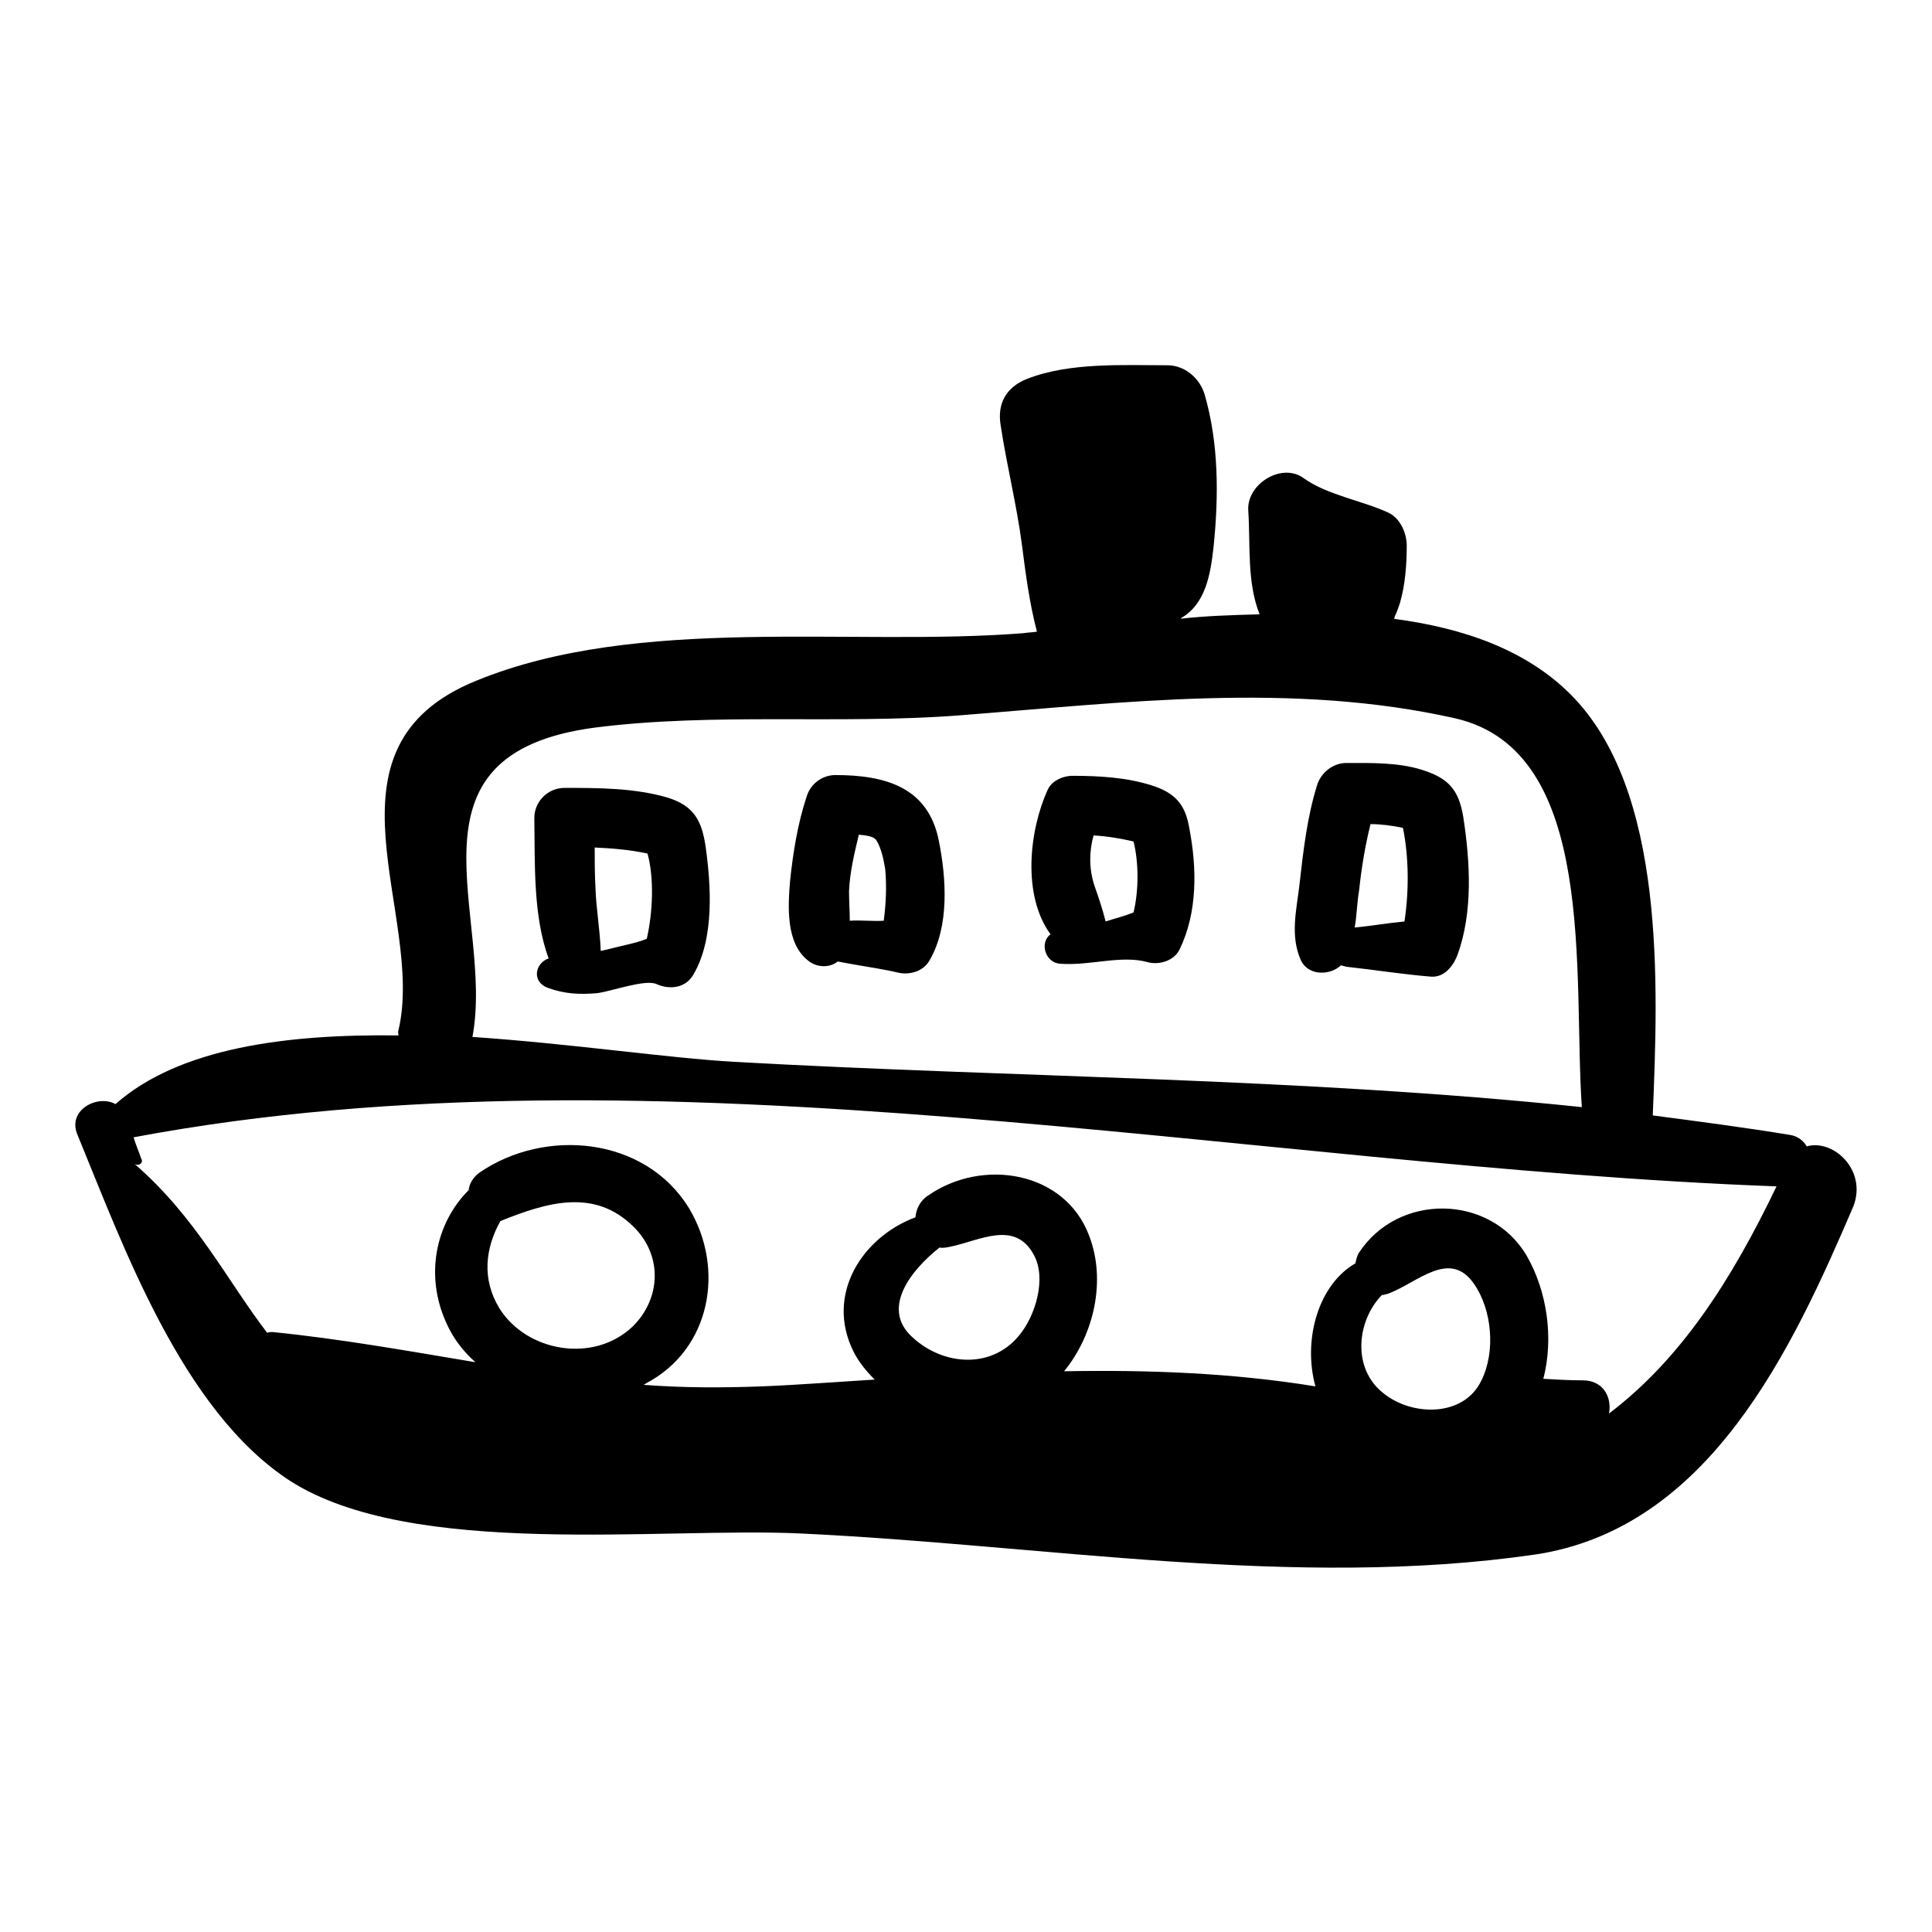 <?xml version="1.0" encoding="utf-8"?>
<!-- Svg Vector Icons : http://www.onlinewebfonts.com/icon -->
<!DOCTYPE svg PUBLIC "-//W3C//DTD SVG 1.1//EN" "http://www.w3.org/Graphics/SVG/1.1/DTD/svg11.dtd">
<svg version="1.1" xmlns="http://www.w3.org/2000/svg" xmlns:xlink="http://www.w3.org/1999/xlink" x="0px" y="0px" viewBox="0 0 256 256" enable-background="new 0 0 256 256" xml:space="preserve">
<g><g><g><g><path fill="#000000" d="M239.4,151.9c-0.4-0.7-1.1-1.3-2.1-1.5c-6.1-1-12.2-1.8-18.3-2.6c0.7-17.2,1.8-43.1-10.9-55.8c-5.9-5.9-14.2-8.8-23.4-10l0,0c0.1-0.1,0.1-0.2,0.1-0.3c0.3-0.6,0.5-1.2,0.7-1.8c0.7-2.4,0.9-5.1,0.9-7.6c0-1.7-0.9-3.7-2.5-4.4c-3.5-1.6-8-2.3-11.1-4.5c-2.9-2.2-7.6,0.7-7.4,4.2c0.3,4.6-0.2,9.5,1.5,13.8c-3.6,0.1-7.2,0.2-10.6,0.6c0.1,0,0.2,0,0.2-0.1c3.3-1.9,3.9-5.9,4.3-9.4c0.7-6.8,0.7-13.8-1.2-20.3c-0.7-2.2-2.7-3.8-4.9-3.8c-5.9,0-13-0.4-18.6,1.8c-2.8,1.1-4,3.3-3.5,6.2c0.8,5.3,2.1,10.4,2.8,15.7c0.5,3.9,1,7.8,2,11.6c-0.6,0.1-1.2,0.1-1.8,0.2c-22.8,1.8-51-2.5-72.5,6.3c-21.9,8.9-6.7,31-10.3,46.3c-0.1,0.2,0,0.5,0,0.7c-14.7-0.2-29,1.6-37.5,9.1C13,145,9,147,10.2,150.2c6.1,14.8,13.9,36.7,28.2,46c16.2,10.4,49.3,6.1,67.8,7c32,1.5,65.3,7.4,97.1,2.8c23.2-3.4,34.2-27.3,42.3-46.2C247.4,155,242.9,150.9,239.4,151.9z M78.9,96.4c15.8-2,32.2-0.4,48.1-1.6c21.9-1.7,44.2-4.5,65.9,0.4c18.9,4.4,15.5,34.1,16.7,51.5c-37.3-3.9-74.7-3.9-112.3-6c-8.8-0.5-21.5-2.4-34.7-3.3C65.6,121.5,52.1,99.9,78.9,96.4z M66.2,173.4c-2.4-3.9-1.9-8,0.1-11.6l0,0c6.2-2.5,12.5-4.4,17.7,0.8c3.9,3.9,3.5,9.6-0.2,13.2C78.6,180.7,69.8,179.1,66.2,173.4z M135,177c-3.8,4.6-10.5,3.9-14.5-0.2c-3.5-3.7,0.2-8.5,4-11.5c0.4,0.1,0.9,0,1.4-0.1c3.9-0.8,8.6-3.6,11.1,1.1C138.7,169.4,137.2,174.4,135,177z M196.3,182.9c-2.3,4.9-9.2,4.8-13,1.7c-4.2-3.3-3.5-9.6-0.2-13c0.2,0,0.6-0.1,0.9-0.2c3.9-1.5,8.1-5.9,11.3-1.3C197.7,173.5,198.2,179.1,196.3,182.9z M213.2,187.3c0.4-2.1-0.7-4.4-3.5-4.4c-1.8,0-3.5-0.1-5.2-0.2c1.4-5.4,0.5-11.6-2.2-16.3c-4.8-8.2-17.1-8.4-22.3-0.3c-0.2,0.4-0.3,0.8-0.4,1.3c-4.9,2.8-7,10.1-5.3,16.3c-11.1-1.8-22.2-2.2-33.3-2c4-4.9,5.6-12.1,3.3-18c-3.2-8.5-14.1-10.3-21.3-5.3c-1.1,0.7-1.6,1.8-1.7,2.9c-7,2.6-12,10.2-8.2,17.8c0.7,1.4,1.7,2.6,2.8,3.7c-4.9,0.3-10,0.7-14.9,0.9c-5.3,0.2-10.5,0.2-15.7-0.2c0.1-0.1,0.2-0.1,0.3-0.2c8.6-4.5,10.5-15.2,5.7-23.2c-5.8-9.5-19.1-10.7-27.8-4.7c-0.8,0.6-1.3,1.4-1.4,2.3c-4.4,4.4-5.8,11.3-3,17.5c0.9,2.1,2.3,3.9,3.9,5.3c-9-1.5-17.9-3.1-26.9-4l0,0c-0.2,0-0.4,0-0.7,0.1c-5.3-6.9-9.4-15.3-17.6-22.4c0.5,0.4,1.3-0.1,0.9-0.7c-0.3-0.9-0.7-1.8-1-2.8c69.8-13.1,147.5,3.9,217.7,6.5C229.4,169.7,222.7,180.1,213.2,187.3z"/><path fill="#000000" d="M93.5,112.2c-0.5-3.4-1.5-5.4-5-6.5c-4.4-1.3-9.2-1.3-13.7-1.3c-2.2,0-4,1.8-4,4c0.1,5.9-0.2,12.9,1.9,18.6c-1.8,0.6-2.3,3.1-0.1,3.9c2.2,0.8,4.2,0.9,6.5,0.7c1.8-0.2,6.4-1.9,7.9-1.2c1.8,0.8,3.9,0.5,4.9-1.3C94.7,124.3,94.2,117.2,93.5,112.2z M80.9,125.7c-0.4,0.1-0.8,0.2-1.3,0.3c-0.1-2.8-0.6-5.5-0.7-8.4c-0.1-1.8-0.1-3.5-0.1-5.3c2.3,0.1,4.7,0.3,7,0.8c0.9,3.3,0.7,7.8-0.1,11.3C84.2,125,82.4,125.3,80.9,125.7z"/><path fill="#000000" d="M124.4,111.4c-1.4-7.1-7.1-8.7-13.7-8.7c-1.8,0-3.3,1.2-3.8,2.8c-1.2,3.6-1.8,7.4-2.2,11.1c-0.3,3.5-0.6,8.4,2.4,10.7c1.1,0.9,2.8,1,3.9,0.1c0.5,0.1,1.1,0.2,1.6,0.3c2.2,0.4,4.4,0.7,6.5,1.2c1.5,0.3,3.3-0.2,4.1-1.7C125.8,122.7,125.4,116.4,124.4,111.4z M112.6,122c0-1.3-0.1-2.6-0.1-3.9c0.1-2.5,0.7-5,1.3-7.5c1,0.1,1.9,0.2,2.3,0.7c0.7,1.1,1,2.7,1.2,3.9c0.2,2.3,0.1,4.5-0.2,6.8C115.7,122.1,114.1,121.9,112.6,122z"/><path fill="#000000" d="M157.6,109.8c-0.5-3.1-1.8-4.7-4.9-5.7c-3.4-1.1-7.1-1.3-10.6-1.3c-1.3,0-2.8,0.7-3.3,1.9c-2.4,5.3-3.4,13.9,0.4,19.1c-1.5,1.1-0.7,3.8,1.3,3.9c3.9,0.3,8.1-1.2,11.6-0.2c1.5,0.4,3.5-0.2,4.2-1.7C158.7,120.9,158.6,115,157.6,109.8z M146.5,122.1c-0.4-1.6-0.9-3.1-1.5-4.8c-0.7-2.2-0.7-4.4-0.1-6.6c1.8,0.1,3.6,0.4,5.3,0.8c0.7,2.8,0.7,6.5,0,9.4C149,121.4,147.7,121.7,146.5,122.1z"/><path fill="#000000" d="M193.9,108.3c-0.6-3.7-2-5.2-5.5-6.3c-3.2-1-6.8-0.9-10-0.9c-1.8,0-3.4,1.3-3.9,3c-1.3,4.2-1.8,8.6-2.3,13c-0.4,3.5-1.3,6.9,0.2,10.2c1,2,3.8,2,5.3,0.6c0.2,0.1,0.4,0.1,0.7,0.2c3.7,0.4,7.4,1,11.1,1.3c1.8,0.2,3-1.3,3.6-2.8C195.2,120.9,194.8,114.2,193.9,108.3z M180.1,117.9c0.3-2.9,0.8-5.9,1.5-8.7c1.4,0,2.9,0.2,4.3,0.5c0.8,4,0.8,8.4,0.2,12.4c-2.2,0.2-4.4,0.6-6.6,0.8C179.8,121.3,179.8,119.6,180.1,117.9z"/></g></g><g></g><g></g><g></g><g></g><g></g><g></g><g></g><g></g><g></g><g></g><g></g><g></g><g></g><g></g><g></g></g></g>
</svg>